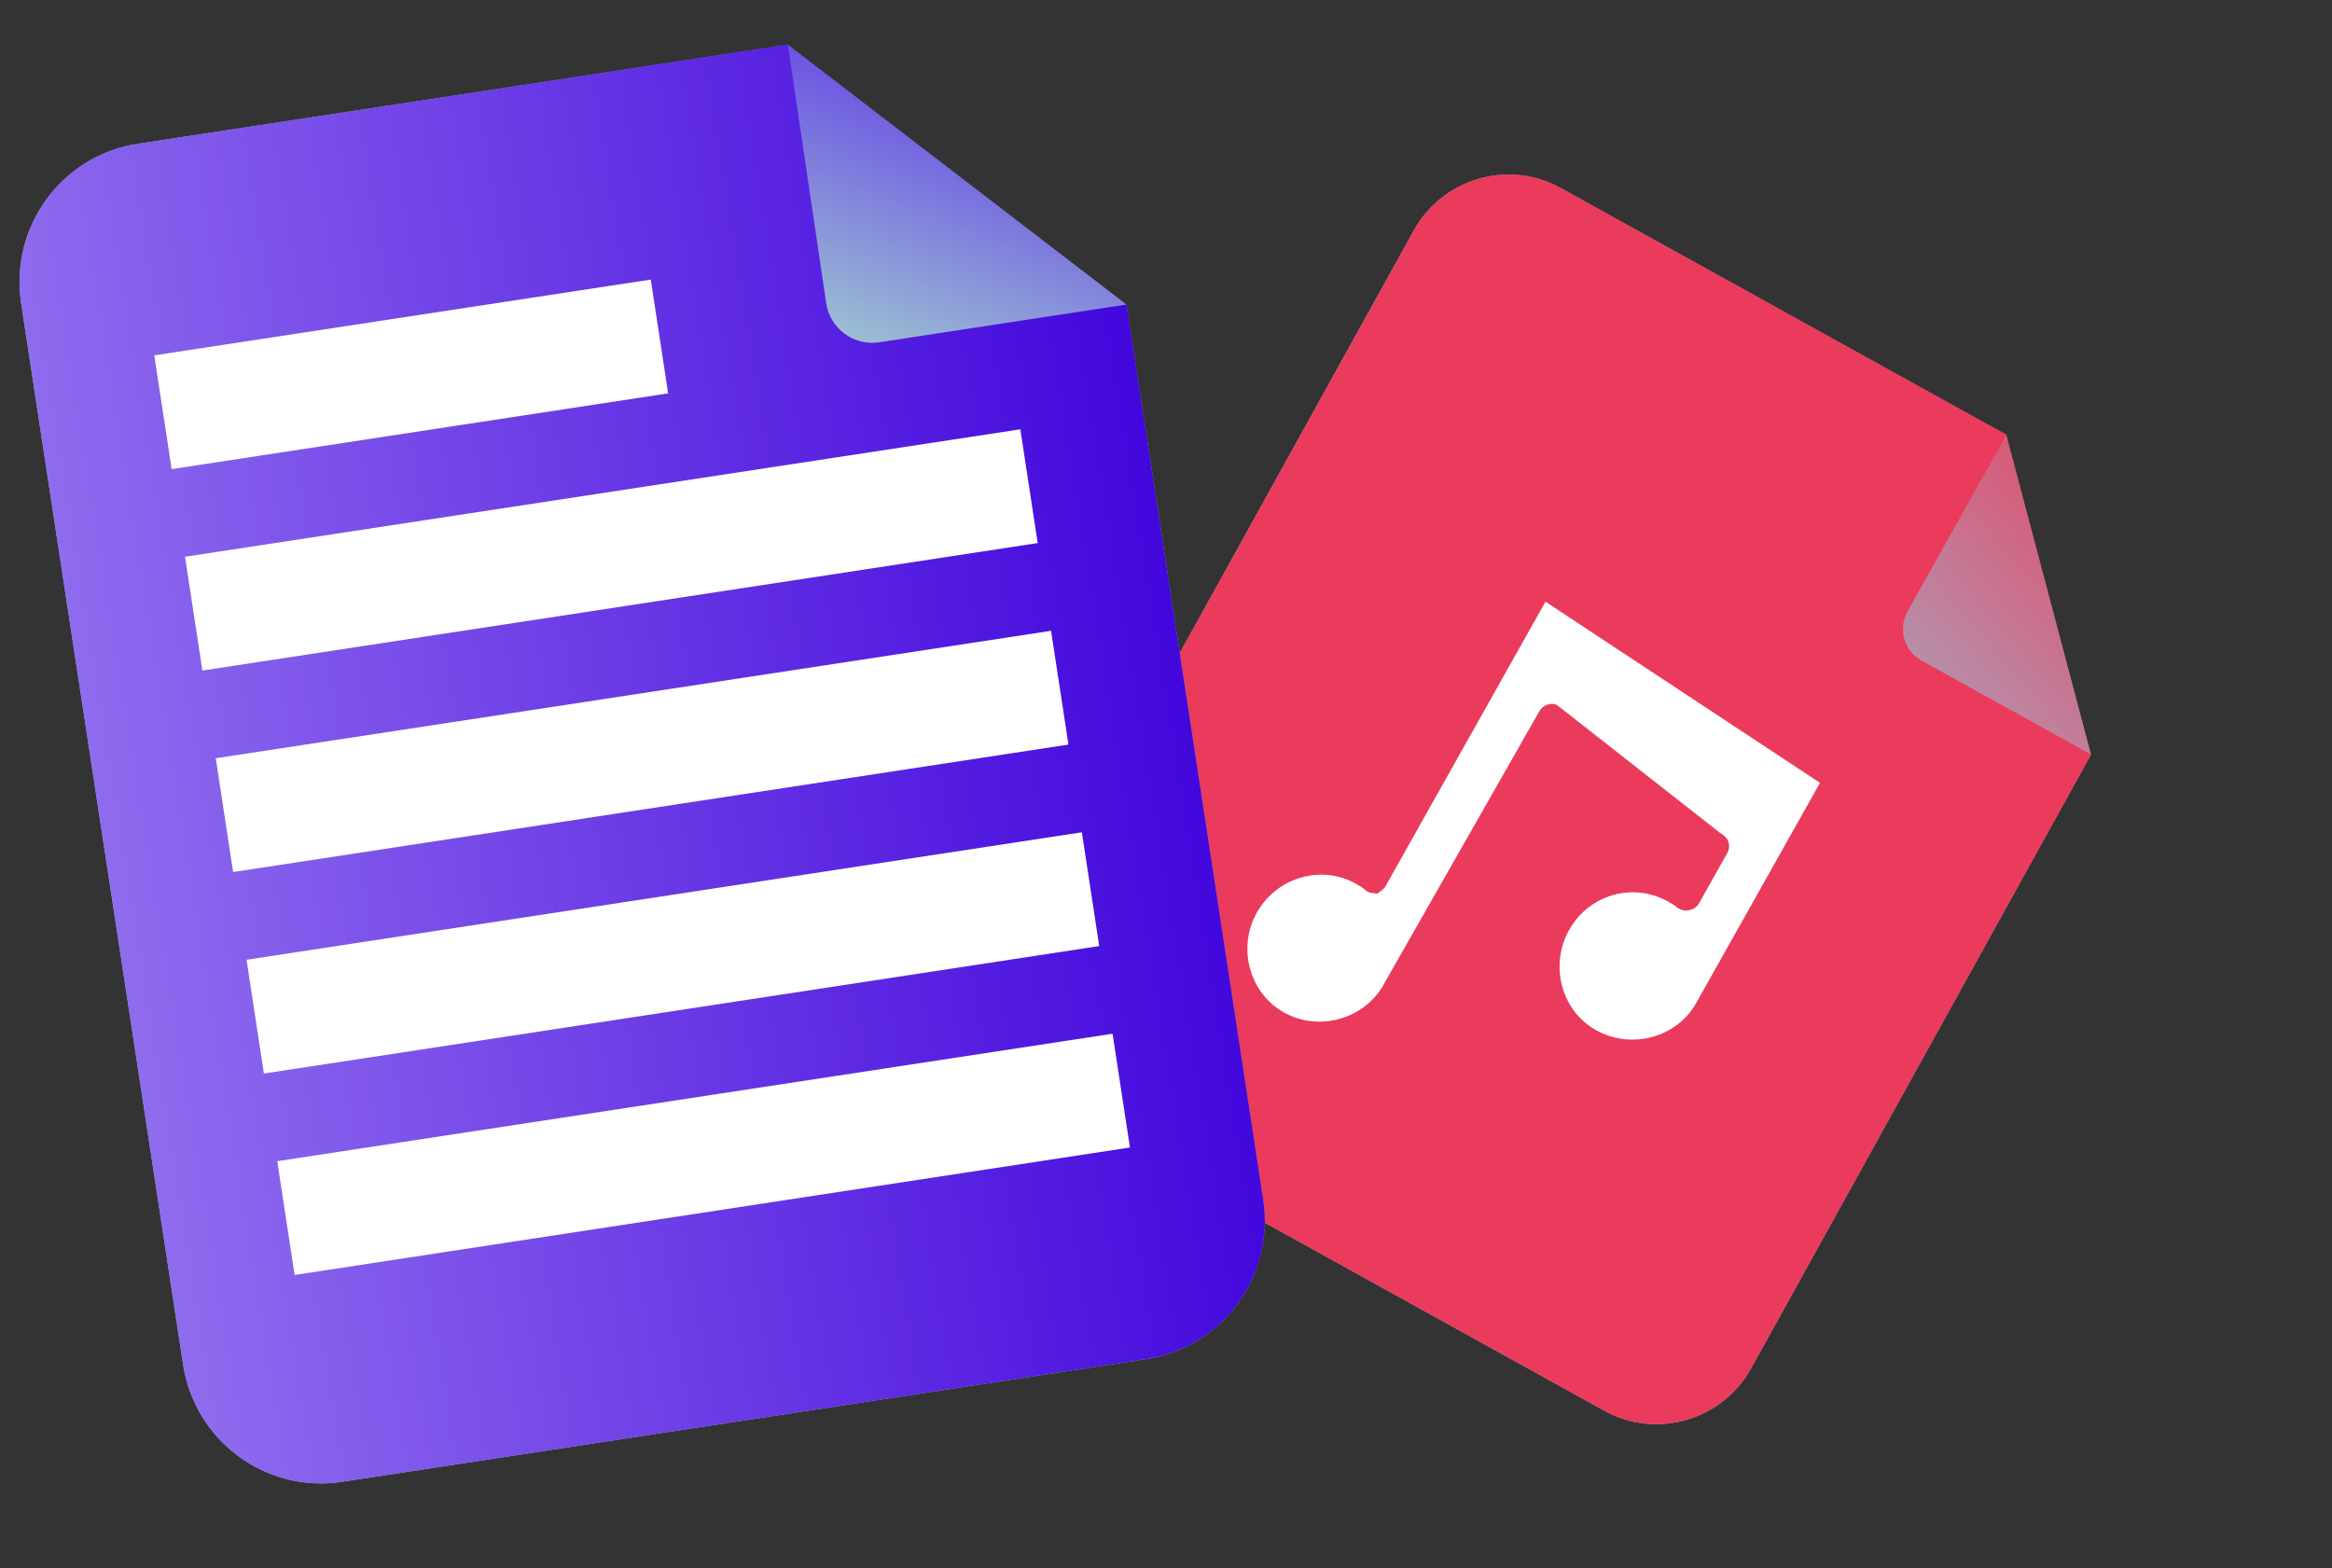 <svg width="116" height="78" viewBox="0 0 116 78" fill="none" xmlns="http://www.w3.org/2000/svg">
<rect x="0" y="0" width="116" height="78" fill="#333333" stroke="none"/>
<g clip-path="url(#clip0_357_1356)">
<path d="M79.804 70.176L52.362 54.979C49.77 53.543 48.838 50.264 50.281 47.658L70.322 11.47C71.764 8.865 75.039 7.915 77.631 9.35L99.802 21.628L104.014 37.53L87.111 68.054C85.668 70.66 82.393 71.609 79.801 70.174L79.804 70.176Z" fill="url(#paint0_linear_357_1356)"/>
<path d="M79.804 70.176L52.362 54.979C49.77 53.543 48.838 50.264 50.281 47.658L70.322 11.47C71.764 8.865 75.039 7.915 77.631 9.35L99.802 21.628L94.89 30.409C94.401 31.277 94.711 32.378 95.579 32.858L104.017 37.532L87.114 68.056C85.671 70.661 82.396 71.611 79.804 70.176Z" fill="#EA3B5C"/>
<path fill-rule="evenodd" clip-rule="evenodd" d="M78.065 46.243C79.051 44.49 81.238 43.871 82.982 44.851C83.174 44.959 83.329 45.046 83.462 45.171C83.654 45.279 83.835 45.331 84.014 45.276C84.235 45.245 84.423 45.097 84.51 44.941L85.933 42.41C86.021 42.255 86.028 42.054 85.982 41.873C85.894 41.669 85.76 41.544 85.563 41.433L77.457 35.077C77.185 34.924 76.759 35.045 76.563 35.394L68.794 49.028L68.773 49.065C67.795 50.718 65.568 51.32 63.861 50.361C62.155 49.402 61.531 47.153 62.517 45.4C63.502 43.646 65.713 42.984 67.457 43.965C67.612 44.052 67.766 44.139 67.939 44.292C68.07 44.421 68.273 44.423 68.507 44.456C68.67 44.343 68.837 44.232 68.924 44.076L76.876 29.931L90.531 38.941L84.33 49.97C83.352 51.622 81.128 52.221 79.384 51.24C77.64 50.26 77.075 47.994 78.061 46.241L78.065 46.243Z" fill="white"/>
</g>
<g clip-path="url(#clip1_357_1356)">
<path d="M57.036 67.604L17.006 73.713C13.226 74.29 9.686 71.674 9.106 67.873L1.051 15.085C0.471 11.284 3.068 7.731 6.849 7.154L39.19 2.219L56.035 15.149L62.83 59.674C63.41 63.475 60.813 67.028 57.032 67.605L57.036 67.604Z" fill="url(#paint1_linear_357_1356)"/>
<path d="M57.036 67.604L17.006 73.713C13.226 74.29 9.686 71.674 9.106 67.873L1.051 15.085C0.471 11.284 3.068 7.731 6.849 7.154L39.19 2.219L41.095 15.066C41.28 16.339 42.465 17.22 43.73 17.026L56.04 15.148L62.835 59.674C63.415 63.474 60.817 67.027 57.036 67.604Z" fill="url(#paint2_linear_357_1356)"/>
<path d="M50.754 21.355L9.203 27.695L10.067 33.355L51.618 27.014L50.754 21.355Z" fill="white"/>
<path d="M32.371 13.907L7.674 17.676L8.538 23.336L33.235 19.567L32.371 13.907Z" fill="white"/>
<path d="M52.283 31.378L10.732 37.719L11.596 43.379L53.147 37.038L52.283 31.378Z" fill="white"/>
<path d="M53.815 41.401L12.264 47.742L13.127 53.402L54.678 47.061L53.815 41.401Z" fill="white"/>
<path d="M55.342 51.421L13.791 57.762L14.655 63.422L56.206 57.081L55.342 51.421Z" fill="white"/>
</g>
<defs>
<linearGradient id="paint0_linear_357_1356" x1="109.725" y1="23.592" x2="89.68" y2="40.861" gradientUnits="userSpaceOnUse">
<stop stop-color="#EA3B5C"/>
<stop offset="1" stop-color="#9BBDD3"/>
</linearGradient>
<linearGradient id="paint1_linear_357_1356" x1="49.889" y1="-1.624" x2="42.618" y2="16.872" gradientUnits="userSpaceOnUse">
<stop stop-color="#5015EC"/>
<stop offset="1" stop-color="#9BBDD3"/>
</linearGradient>
<linearGradient id="paint2_linear_357_1356" x1="4.215" y1="35.822" x2="57.88" y2="27.195" gradientUnits="userSpaceOnUse">
<stop stop-color="#8F6BEE"/>
<stop offset="1" stop-color="#4207DC"/>
</linearGradient>
<clipPath id="clip0_357_1356">
<rect width="42.103" height="52.158" fill="white" transform="translate(72.936 6.75) rotate(28.977)"/>
</clipPath>
<clipPath id="clip1_357_1356">
<rect width="54.35" height="67.33" fill="white" transform="translate(0 8.199) rotate(-8.677)"/>
</clipPath>
</defs>
</svg>
